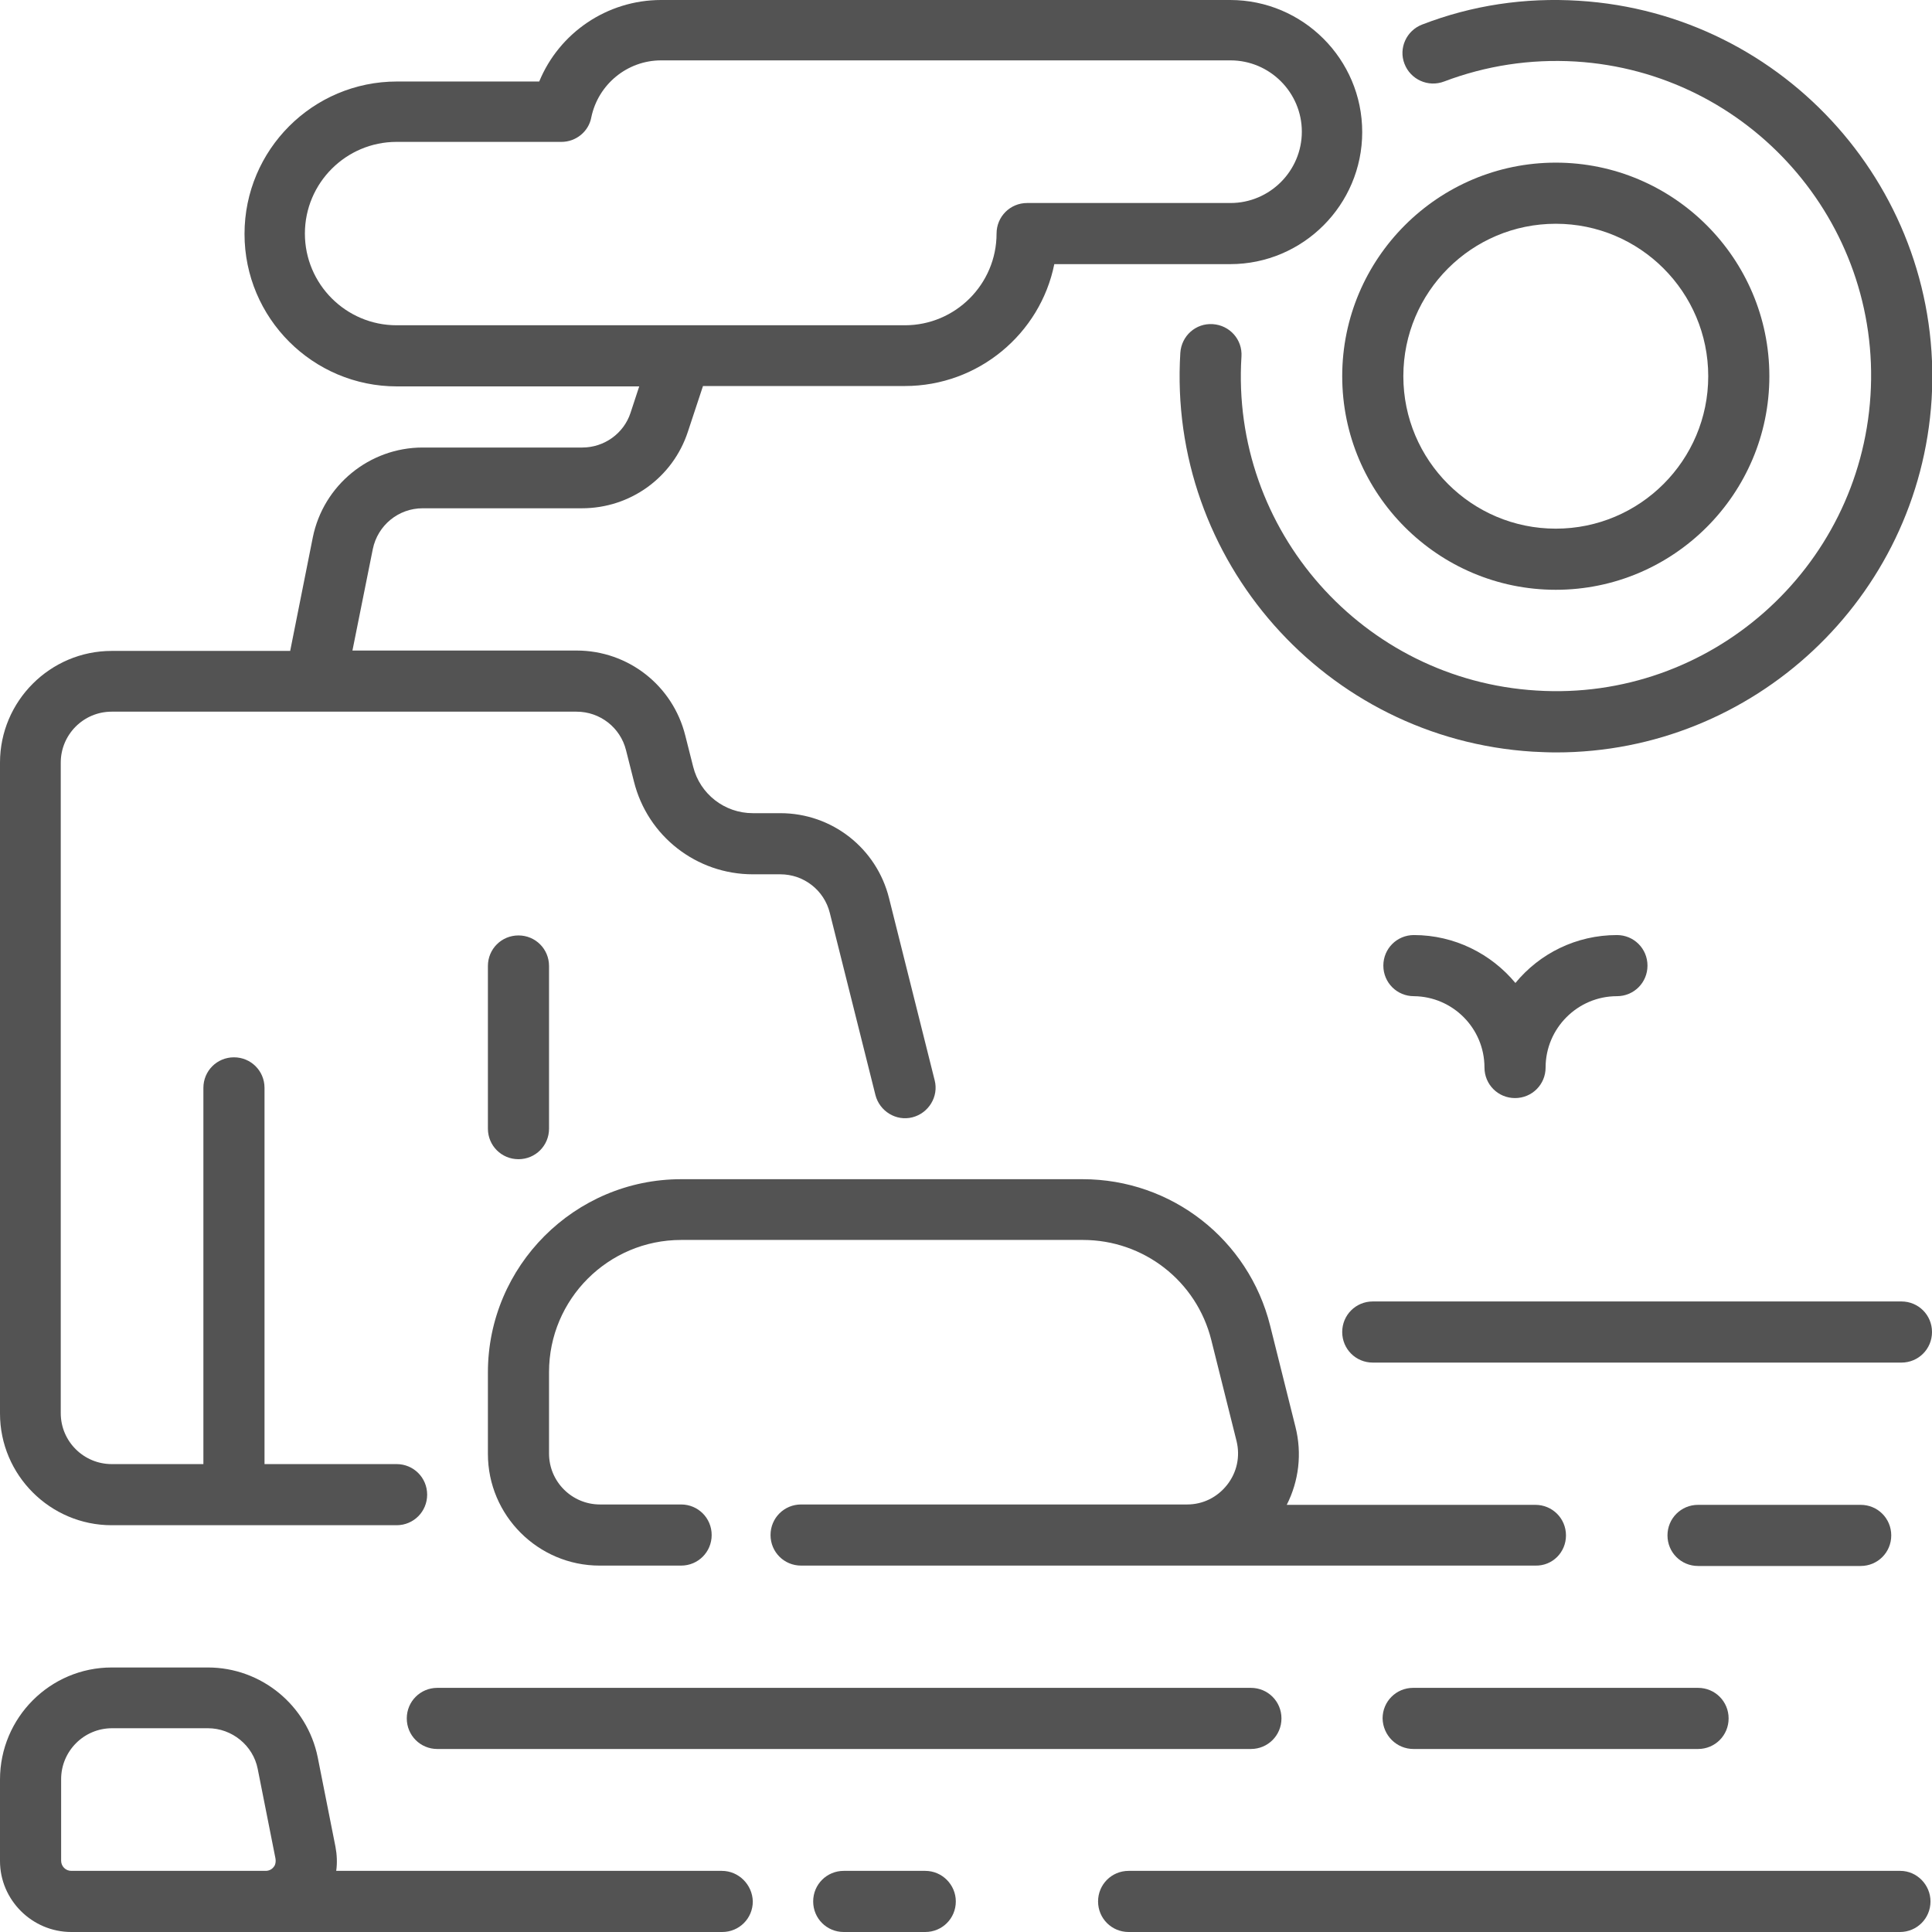 <?xml version="1.0" encoding="utf-8"?>
<!-- Generator: Adobe Illustrator 24.1.2, SVG Export Plug-In . SVG Version: 6.00 Build 0)  -->
<svg version="1.1" id="Layer_1" xmlns="http://www.w3.org/2000/svg" xmlns:xlink="http://www.w3.org/1999/xlink" x="0px" y="0px"
	 viewBox="0 0 512 512" style="enable-background:new 0 0 512 512;" xml:space="preserve">
<style type="text/css">
	.st0{fill:#535353;}
</style>
<g>
	<g>
		<g>
			<path class="st0" d="M501.2,406.9c0-4.5-3.6-8.1-8.1-8.1H450c-4.5,0-8.1,3.6-8.1,8.1c0,4.5,3.6,8.1,8.1,8.1h43.1
				C497.6,415,501.2,411.4,501.2,406.9z"/>
			<path class="st0" d="M374.6,463.5H450c4.5,0,8.1-3.6,8.1-8.1c0-4.5-3.6-8.1-8.1-8.1h-75.5c-4.5,0-8.1,3.6-8.1,8.1
				C366.5,459.9,370.1,463.5,374.6,463.5z"/>
			<path class="st0" d="M512,353c0-4.5-3.6-8.1-8.1-8.1H363.8c-4.5,0-8.1,3.6-8.1,8.1s3.6,8.1,8.1,8.1h140.1
				C508.4,361.1,512,357.5,512,353z"/>
			<path class="st0" d="M415,406.9c0-4.5-3.6-8.1-8.1-8.1H341c3.2-6.3,4.1-13.6,2.3-20.7l-6.7-26.8c-5.7-22.8-26.1-38.8-49.7-38.8
				H180.5c-28.2,0-51.2,23-51.2,51.2v21.6c0,16.3,13.3,29.6,29.6,29.6h21.6c4.5,0,8.1-3.6,8.1-8.1s-3.6-8.1-8.1-8.1H159
				c-7.4,0-13.5-6-13.5-13.5v-21.6c0-19.3,15.7-35,35-35H287c16.1,0,30.1,10.9,34,26.5l6.7,26.8c1,4.1,0.1,8.3-2.5,11.6
				c-2.6,3.3-6.4,5.2-10.6,5.2H212.3c-4.5,0-8.1,3.6-8.1,8.1c0,4.5,3.6,8.1,8.1,8.1h194.6C411.4,415,415,411.4,415,406.9z"/>
			<path class="st0" d="M145.5,299.1V256c0-4.5-3.6-8.1-8.1-8.1c-4.5,0-8.1,3.6-8.1,8.1v43.1c0,4.5,3.6,8.1,8.1,8.1
				C141.9,307.2,145.5,303.6,145.5,299.1z"/>
			<path class="st0" d="M115.9,447.3c-4.5,0-8.1,3.6-8.1,8.1c0,4.5,3.6,8.1,8.1,8.1h215.6c4.5,0,8.1-3.6,8.1-8.1
				c0-4.5-3.6-8.1-8.1-8.1L115.9,447.3L115.9,447.3z"/>
			<path class="st0" d="M191.3,495.8H89.1c0.3-2.1,0.2-4.3-0.2-6.4l-4.7-23.7c-2.8-13.8-15-23.8-29.1-23.8H29.6
				C13.3,441.9,0,455.2,0,471.6v21.6C0,503.5,8.5,512,18.9,512h172.5c4.5,0,8.1-3.6,8.1-8.1C199.4,499.5,195.8,495.8,191.3,495.8z
				 M72.5,494.8c-0.3,0.4-1,1-2.1,1H18.9c-1.5,0-2.7-1.2-2.7-2.7v-21.6c0-7.4,6-13.5,13.5-13.5h25.4c6.4,0,12,4.6,13.2,10.8
				l4.7,23.7C73.2,493.7,72.8,494.5,72.5,494.8z"/>
			<path class="st0" d="M245.2,495.8h-21.6c-4.5,0-8.1,3.6-8.1,8.1c0,4.5,3.6,8.1,8.1,8.1h21.6c4.5,0,8.1-3.6,8.1-8.1
				C253.3,499.5,249.7,495.8,245.2,495.8z"/>
			<path class="st0" d="M503.6,495.8H299.1c-4.5,0-8.1,3.6-8.1,8.1c0,4.5,3.6,8.1,8.1,8.1h204.4c4.5,0,8.1-3.6,8.1-8.1
				C511.6,499.5,508,495.8,503.6,495.8z"/>
			<path class="st0" d="M29.6,404.2h75.5c4.5,0,8.1-3.6,8.1-8.1c0-4.5-3.6-8.1-8.1-8.1h-35v-99.7c0-4.5-3.6-8.1-8.1-8.1
				c-4.5,0-8.1,3.6-8.1,8.1V388H29.6c-7.4,0-13.5-6-13.5-13.5V202.1c0-7.4,6-13.5,13.5-13.5h53.7c0.1,0,0.2,0,0.3,0h69.2
				c6.2,0,11.6,4.2,13.1,10.2l2.1,8.3c3.6,14.5,16.6,24.6,31.5,24.6h7.3c6.2,0,11.6,4.2,13.1,10.2l12.1,48.3c1.1,4.3,5.5,7,9.8,5.9
				c4.3-1.1,7-5.5,5.9-9.8L235.6,238c-3.3-13.2-15.1-22.5-28.8-22.5h-7.3c-7.5,0-14-5.1-15.8-12.3l-2.1-8.3
				c-3.3-13.2-15.1-22.5-28.8-22.5H93.4l5.4-26.9c1.3-6.3,6.8-10.8,13.2-10.8h42.2c12.8,0,24.1-8.1,28.1-20.3l4-12.1h53.5
				c19.5,0,35.9-13.9,39.6-32.3h46.6c19.3,0,35-15.7,35-35s-15.7-35-35-35H175.2c-14.3,0-27,8.7-32.3,21.6h-37.7
				c-22.3,0-40.4,18.1-40.4,40.4s18.1,40.4,40.4,40.4h64.2l-2.3,7c-1.8,5.5-7,9.2-12.8,9.2H112c-14.1,0-26.3,10-29.1,23.8l-6,30.1
				H29.6C13.3,172.5,0,185.8,0,202.1v172.5C0,390.9,13.3,404.2,29.6,404.2z M105.1,86.2c-13.4,0-24.3-10.9-24.3-24.3
				c0-13.4,10.9-24.3,24.3-24.3h43.7c3.8,0,7.2-2.7,7.9-6.5c1.8-8.7,9.5-15.1,18.5-15.1h150.9c10.4,0,18.9,8.5,18.9,18.9
				s-8.5,18.9-18.9,18.9h-53.9c-4.5,0-8.1,3.6-8.1,8.1c0,13.4-10.9,24.3-24.3,24.3h-59.1c-0.1,0-0.3,0-0.4,0L105.1,86.2L105.1,86.2z
				"/>
			<path class="st0" d="M382.7,21.6c11.1-4.2,22.8-6,34.8-5.3c46,2.8,81.1,42.5,78.2,88.5s-42.6,81.1-88.5,78.2
				c-46-2.8-81.1-42.5-78.2-88.5c0.3-4.5-3.1-8.3-7.6-8.6c-4.5-0.3-8.3,3.1-8.6,7.6c-3.4,54.9,38.5,102.3,93.4,105.7
				c2.1,0.1,4.1,0.2,6.2,0.2c52.2,0,96.2-40.8,99.5-93.6C515.2,51,473.3,3.6,418.4,0.2c-14.3-0.9-28.3,1.2-41.5,6.3
				c-4.2,1.6-6.3,6.3-4.7,10.4C373.8,21.1,378.5,23.2,382.7,21.6z"/>
			<path class="st0" d="M393.4,282.9c0,4.5,3.6,8.1,8.1,8.1s8.1-3.6,8.1-8.1c0-10.4,8.5-18.9,18.9-18.9c4.5,0,8.1-3.6,8.1-8.1
				c0-4.5-3.6-8.1-8.1-8.1c-10.8,0-20.5,4.9-26.9,12.7c-6.4-7.7-16.1-12.7-26.9-12.7c-4.5,0-8.1,3.6-8.1,8.1c0,4.5,3.6,8.1,8.1,8.1
				C385,264.1,393.4,272.5,393.4,282.9z"/>
			<path class="st0" d="M468.9,99.7c0-31.2-25.4-56.6-56.6-56.6s-56.6,25.4-56.6,56.6s25.4,56.6,56.6,56.6S468.9,130.9,468.9,99.7z
				 M371.9,99.7c0-22.3,18.1-40.4,40.4-40.4s40.4,18.1,40.4,40.4s-18.1,40.4-40.4,40.4S371.9,122,371.9,99.7z"/>
		</g>
	</g>
</g>
</svg>
